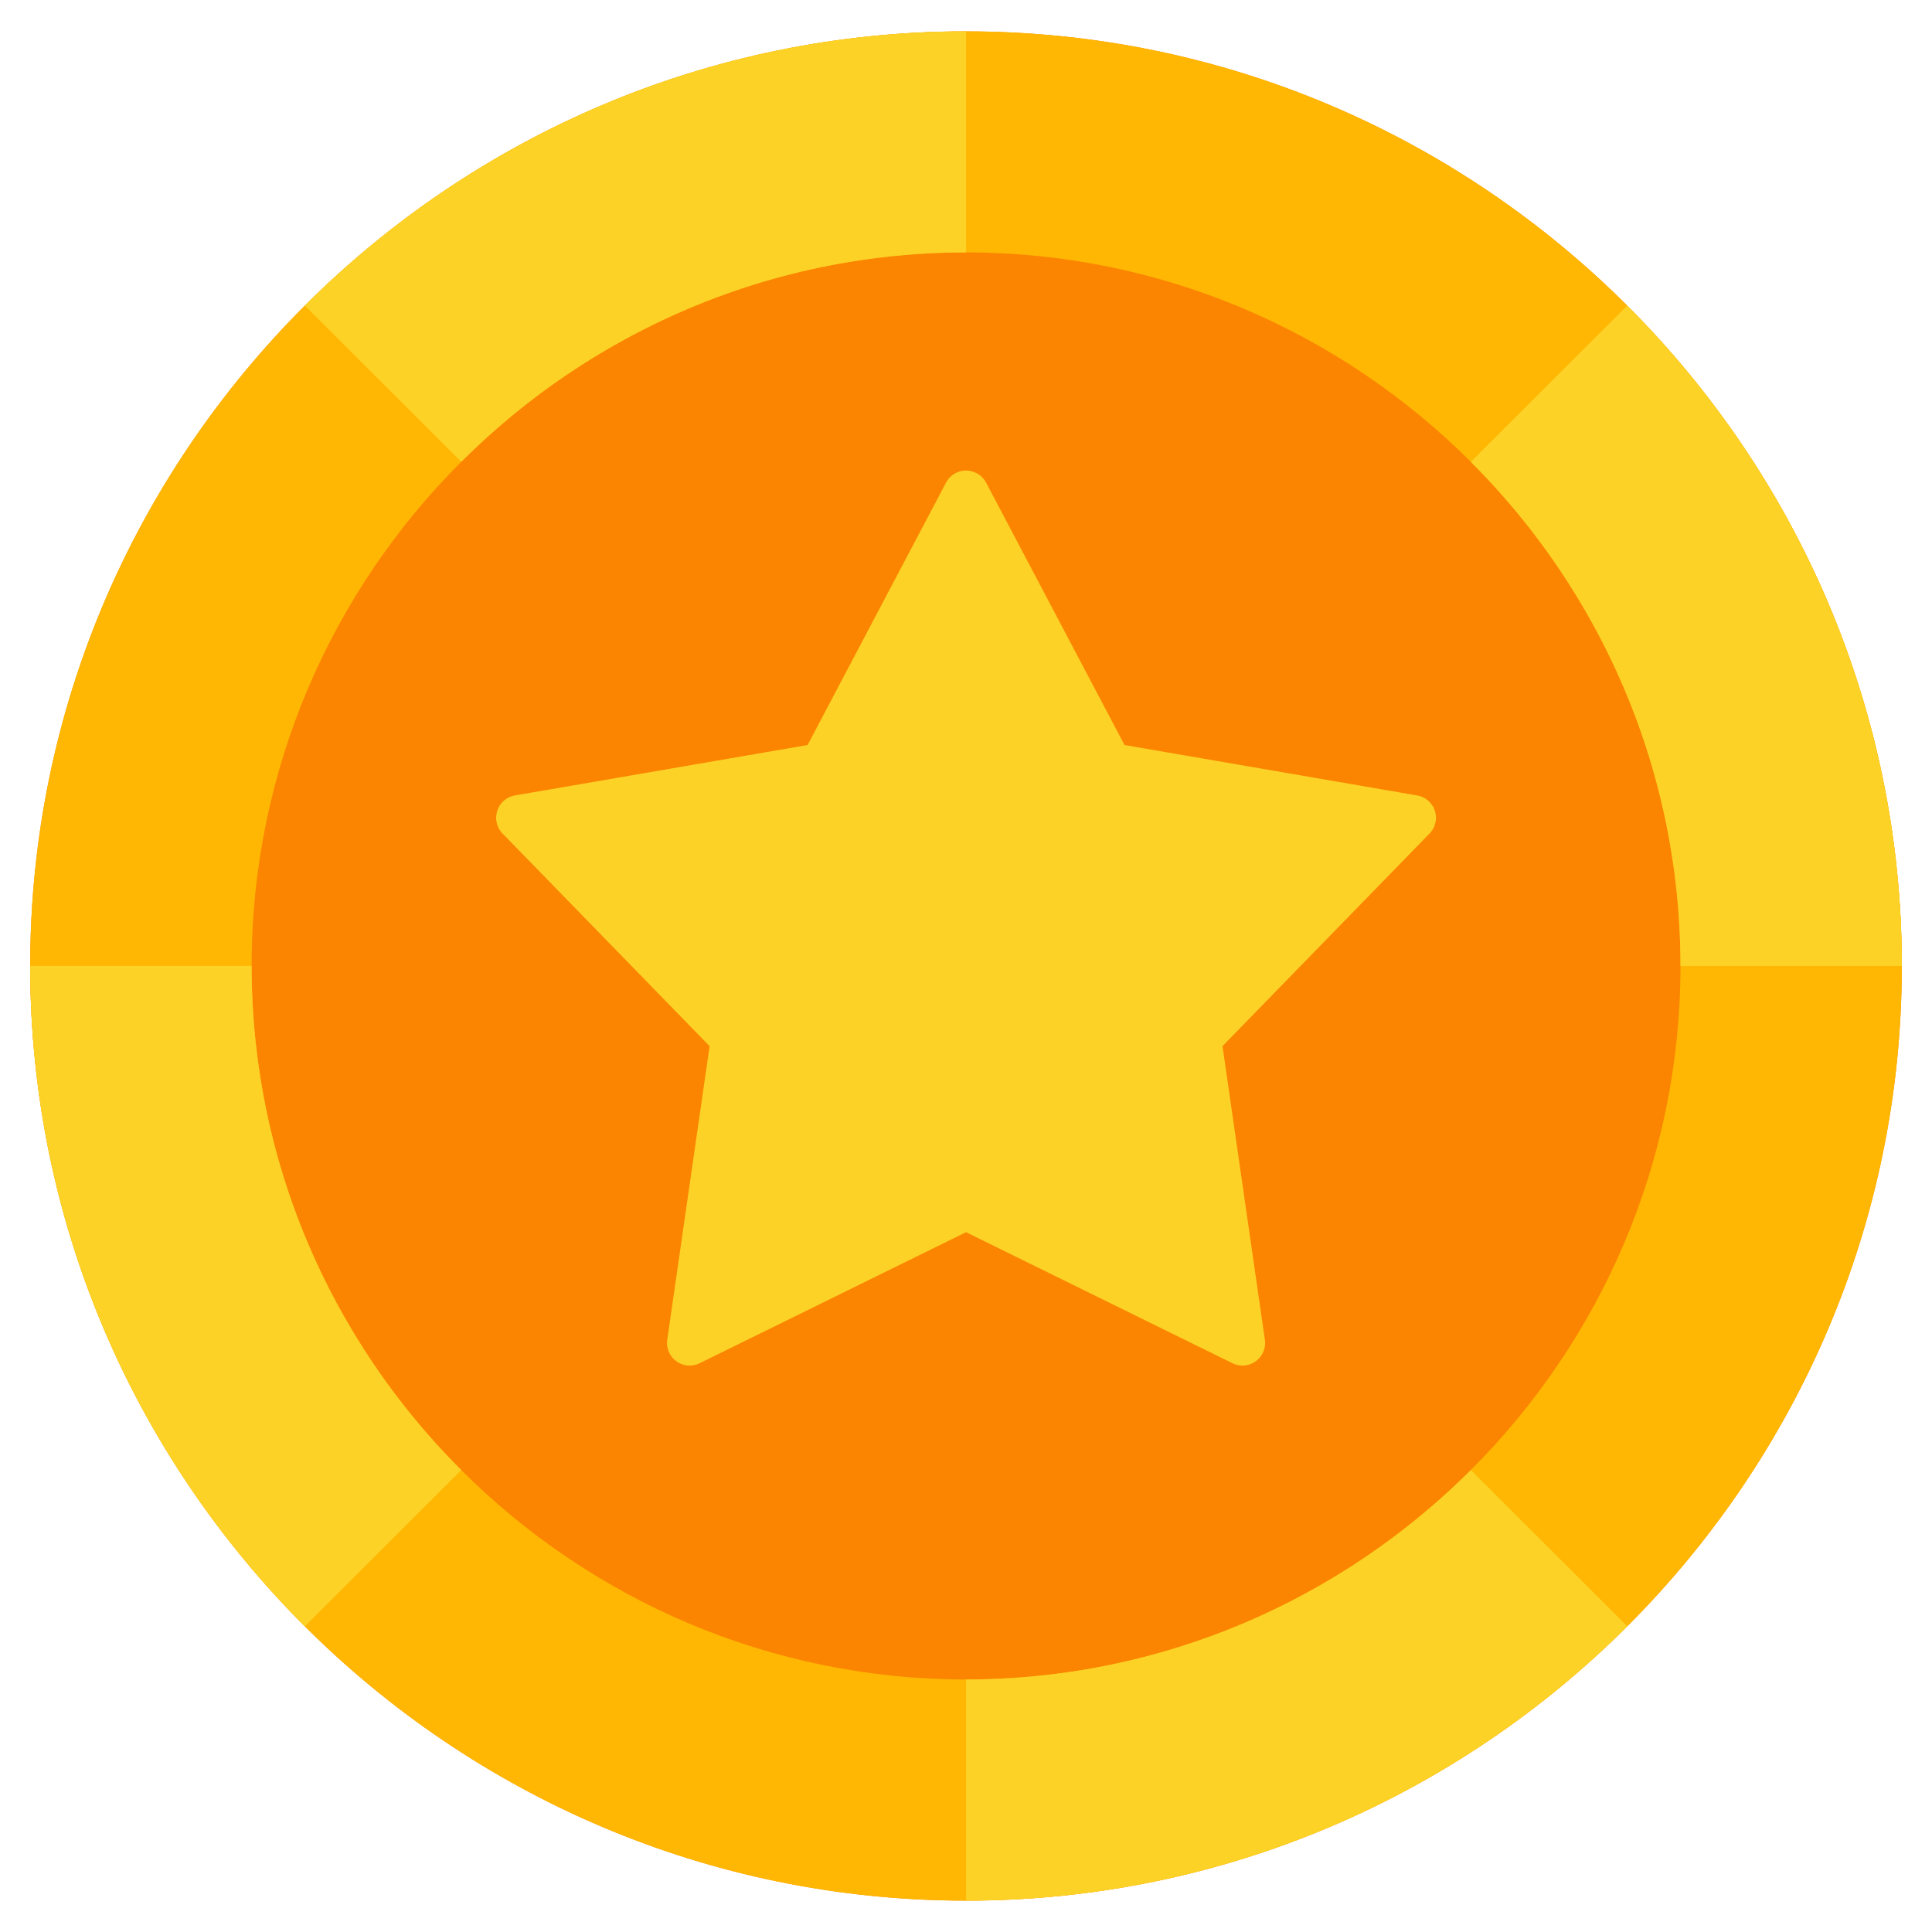 <svg viewBox="0 0 512 512" xmlns="http://www.w3.org/2000/svg" data-name="Layer 1"><path d="M256.015 503.686C392.593 503.686 504 392.42 504 255.985S392.593 8.314 256.015 8.314 8 119.58 8 255.985s111.407 247.701 248.015 247.701z" fill="#fb8500"/><path d="M256.015 8.314C119.407 8.314 8 119.58 8 255.985s111.407 247.701 248.015 247.701S504 392.42 504 255.985 392.592 8.314 256.015 8.314zm0 436.763c-104.288 0-189.333-84.937-189.333-189.093S151.727 66.891 256.015 66.891s189.333 84.967 189.333 189.093-85.075 189.093-189.333 189.093z" fill="#ffb703"/><path d="M380.248 214.862a6.003 6.003 0 0 0-4.688-4.06l-77.547-13.362-36.69-69.533a6.001 6.001 0 0 0-10.614 0l-36.691 69.533-77.547 13.362a6 6 0 0 0-3.28 10.099l54.863 56.342-11.226 77.787a5.998 5.998 0 0 0 8.586 6.24l70.601-34.725 70.6 34.725a6 6 0 0 0 8.587-6.241l-11.226-77.787 54.863-56.342a6 6 0 0 0 1.408-6.039zM80.793 80.985l41.454 41.401c34.297-34.254 81.627-55.494 133.769-55.494V8.314c-68.297 0-130.295 27.811-175.222 72.671zm350.444 350-41.454-41.401c-34.301 34.257-81.637 55.494-133.769 55.494v58.608c68.295 0 130.297-27.822 175.222-72.7zm-.013-349.987-41.446 41.394c34.301 34.257 55.569 81.53 55.569 133.593H504c0-68.202-27.852-130.12-72.776-174.987zm-350.445 350 41.461-41.409c-34.297-34.254-55.559-81.527-55.559-133.605H8c0 68.217 27.852 130.142 72.779 175.013z" fill="#fcd227"/></svg>